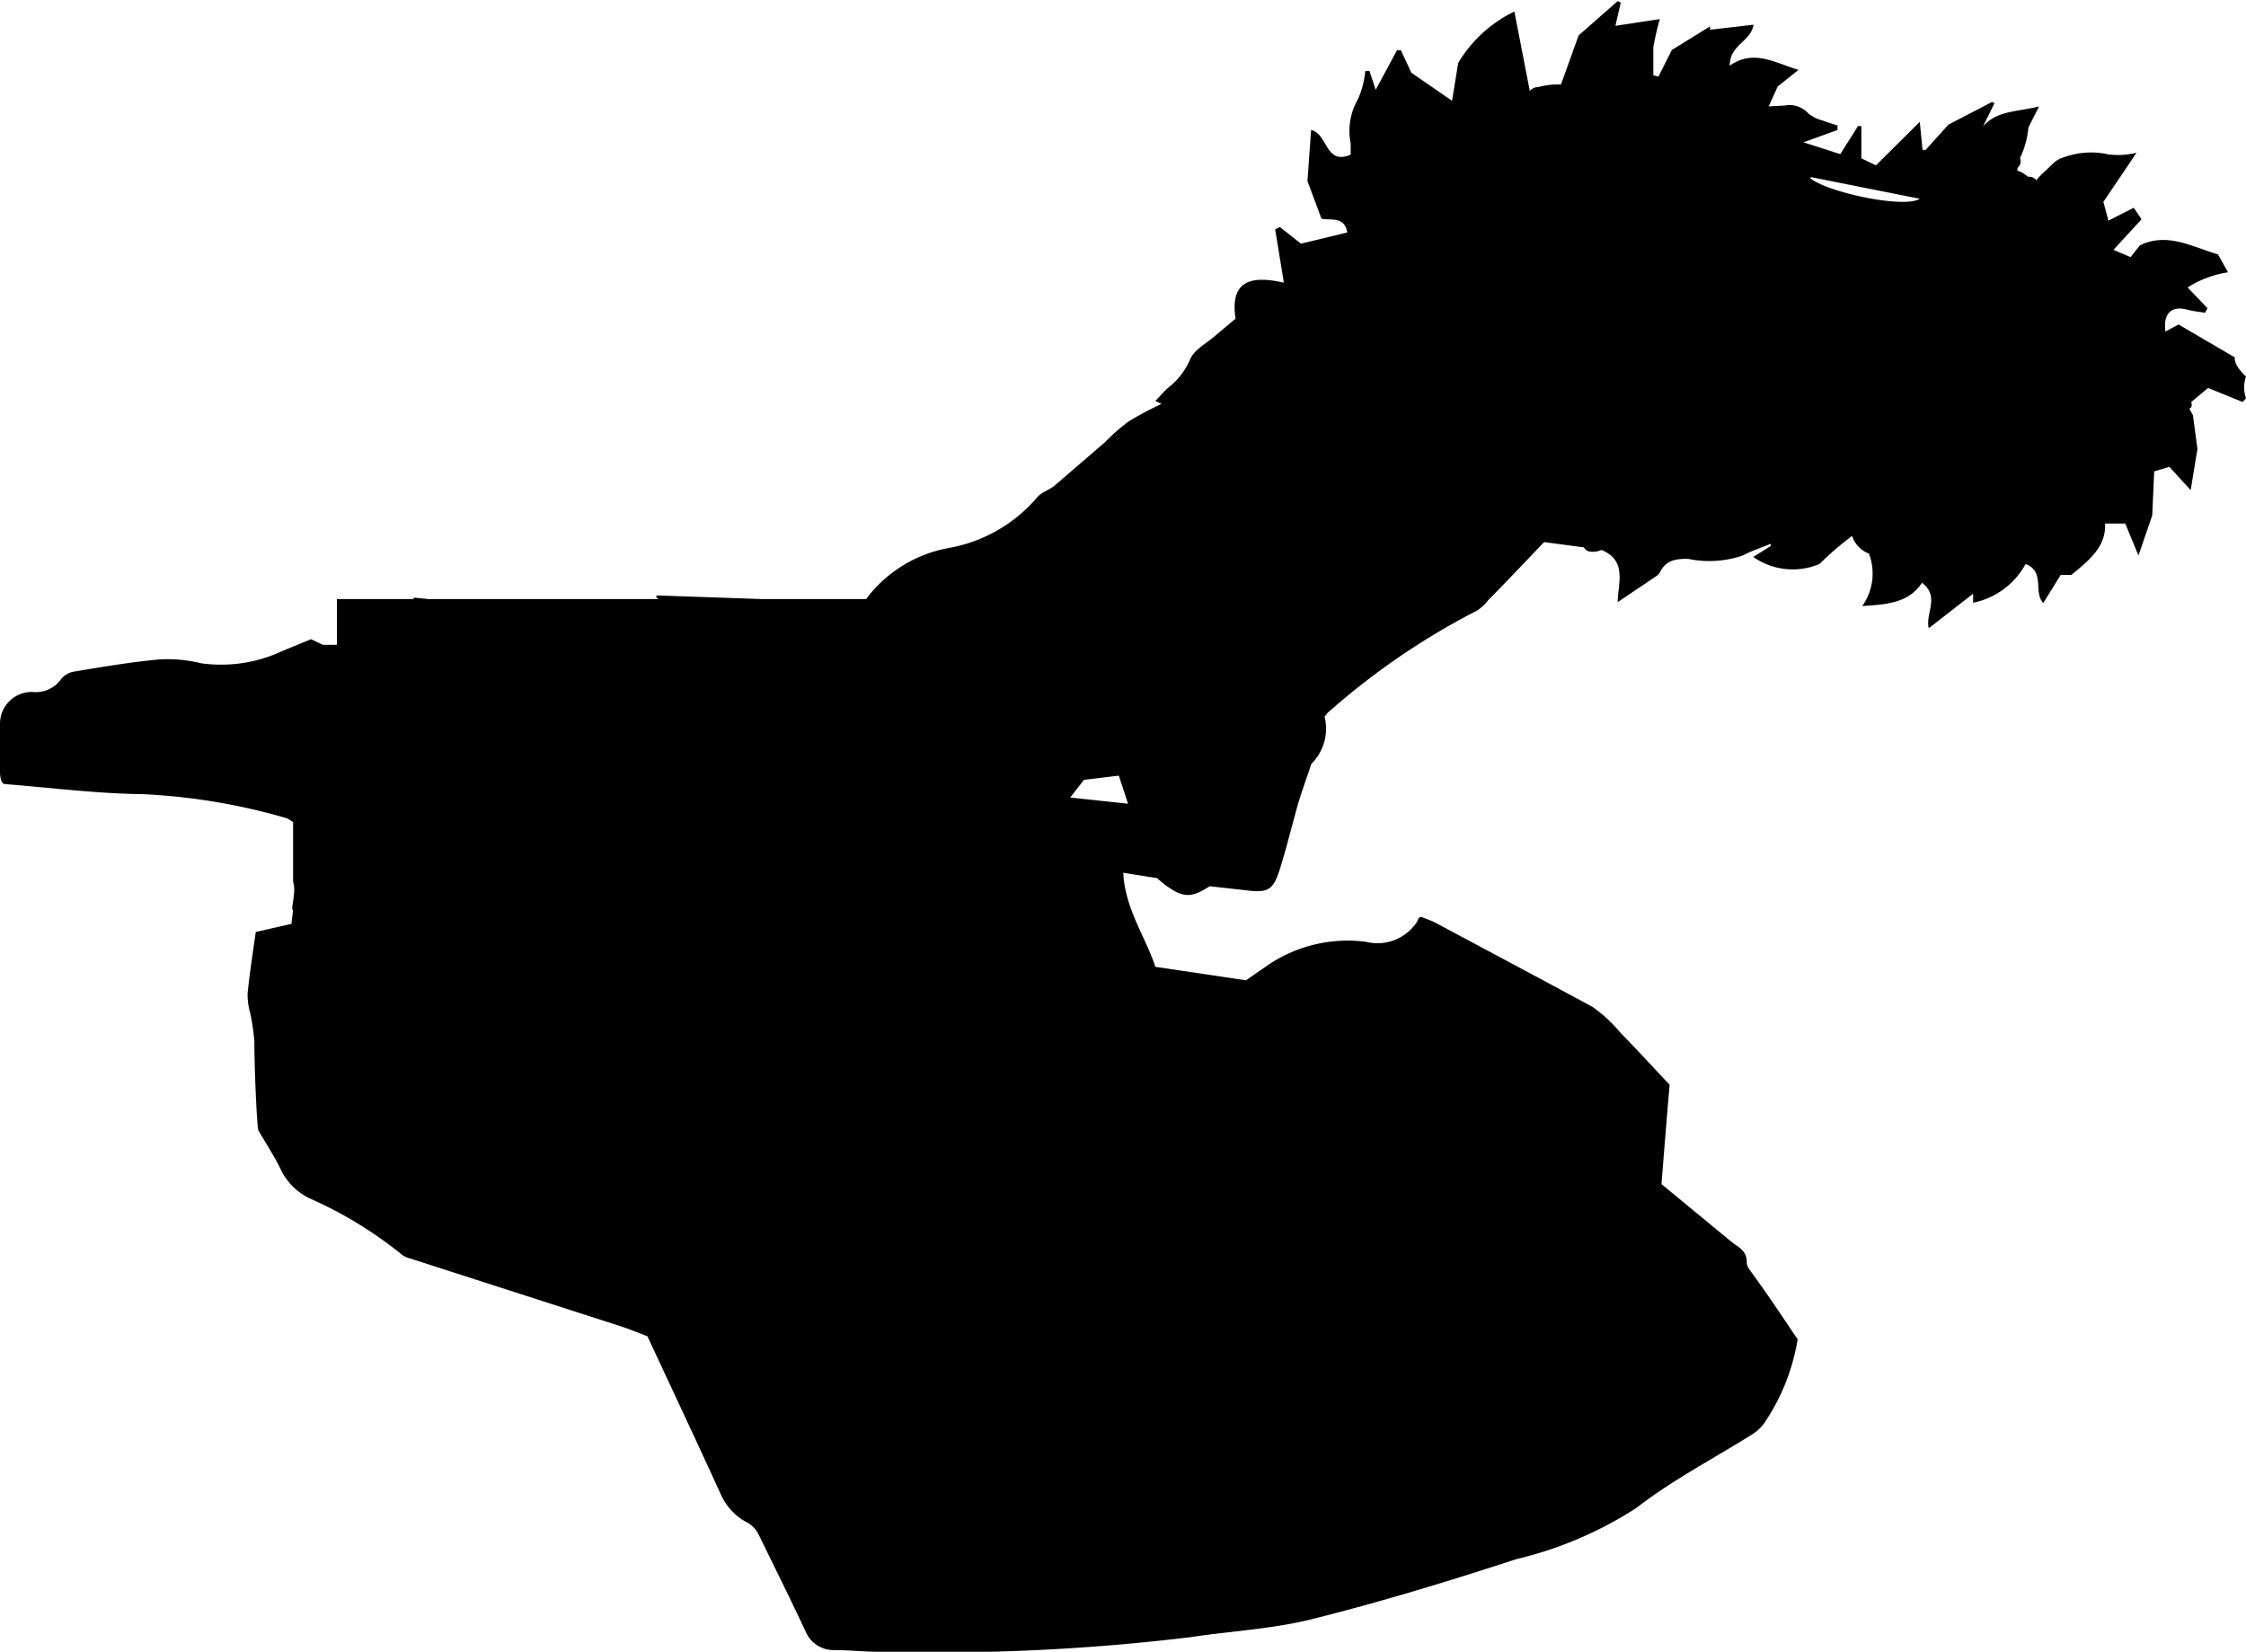 <svg id="Layer_1" data-name="Layer 1" xmlns="http://www.w3.org/2000/svg" viewBox="0 0 80 58.84"><path d="M88,33.62s-.43-.37-.4-.68l-2-1.17-.47.25c-.09-.66.23-.94.81-.77.2.05.4.07.6.1l.09-.16-.71-.74a3.76,3.76,0,0,1,1.44-.54L87,29.27c-.91-.26-1.8-.8-2.78-.32l-.33.42-.61-.26,1-1.09L84,27.61l-.9.46-.18-.67s.68-1,1.18-1.75a2.71,2.71,0,0,1-1,.06,2.84,2.84,0,0,0-1.66.13c-.22.06-.4.29-.59.46a3.4,3.4,0,0,0-.32.33.3.3,0,0,0-.29-.12s-.26-.22-.38-.21l0-.11a.3.3,0,0,0,.09-.35,3.17,3.17,0,0,0,.3-1.09l.38-.75c-.78.2-1.51.14-2,.72l.41-.83-.08-.05-1.56.81-.81.9-.11,0-.1-1-1.56,1.55-.52-.25V24.7l-.12,0-.63,1-1.31-.42,1.21-.44v-.16c-.18-.06-.36-.11-.54-.18a1.31,1.31,0,0,1-.5-.25.9.9,0,0,0-.84-.28L71,24l.32-.71.74-.59c-.88-.27-1.6-.74-2.45-.15,0-.75.75-.85.85-1.46l-1.55.18,0-.12-1.36.84-.48.95-.18-.05c0-.32,0-.64,0-1a10.37,10.37,0,0,1,.23-1l-1.58.24.19-.83-.11-.05-1.39,1.22-.63,1.75a2.66,2.66,0,0,0-.8.09.4.4,0,0,0-.31.14l-.55-2.83a4.75,4.75,0,0,0-2,1.83l-.22,1.35-1.45-1L57.9,22l-.14,0L57,23.41l-.22-.67-.15,0a3.19,3.19,0,0,1-.26,1,2.26,2.26,0,0,0-.26,1.58c0,.13,0,.26,0,.4-.91.39-.81-.75-1.41-.88l-.13,1.82L55.07,28c.37.07.81-.09.92.49l-1.65.4-.75-.59-.17.08.31,1.9c-1.09-.25-1.94-.13-1.72,1.28l-.75.63c-.3.26-.71.47-.86.8a2.55,2.55,0,0,1-.75,1c-.18.14-.32.33-.5.5l.22.11a11.15,11.15,0,0,0-1.18.63,7.11,7.11,0,0,0-.83.73l-1.81,1.56c-.19.15-.47.23-.61.41a5.37,5.37,0,0,1-3.14,1.8,4.72,4.72,0,0,0-2.95,1.82H35.13l-3.75-.13v.08l.08.05h-8.2l-.5-.05-.05.05H20v1.63H19.5l-.42-.2-1,.41a5.15,5.15,0,0,1-2.9.45,5.09,5.09,0,0,0-1.5-.14c-1,.09-2.06.27-3.08.44a.76.76,0,0,0-.43.27,1.1,1.1,0,0,1-1,.45A1.13,1.13,0,0,0,8,46c0,.57,0,1.14,0,1.73,0,0,0,.4.17.41,1.64.13,3.28.34,4.92.36a22,22,0,0,1,5.1.85,1,1,0,0,1,.25.15v2.13c.13.34-.11,1,0,1l-.06.49-1.27.29c-.11.79-.22,1.48-.29,2.18a2.4,2.4,0,0,0,.09.7,8,8,0,0,1,.15,1c0,1.08.1,3.21.15,3.2.27.46.57.92.8,1.4a2.2,2.2,0,0,0,1,1,14.58,14.58,0,0,1,3.29,2,.67.67,0,0,0,.28.14L30,67.42c.36.11.72.26,1.06.39.88,1.89,1.75,3.74,2.6,5.6a2.1,2.1,0,0,0,1,1.06,1,1,0,0,1,.37.42c.56,1.15,1.13,2.29,1.67,3.45a1.08,1.08,0,0,0,1,.65c.59,0,1.18.07,1.78.06a75.15,75.15,0,0,0,10.92-.52c1.45-.22,2.94-.29,4.36-.65,2.44-.61,4.86-1.35,7.25-2.13a13.64,13.64,0,0,0,4.27-1.82c1.29-1,2.72-1.74,4.09-2.6a1.51,1.51,0,0,0,.46-.41,7.43,7.43,0,0,0,1.2-3c-.5-.74-1-1.5-1.56-2.27-.1-.15-.26-.32-.25-.46,0-.44-.29-.54-.53-.73l-2.51-2.07c.1-1.25.19-2.38.29-3.54-.59-.62-1.16-1.25-1.76-1.86a4.92,4.92,0,0,0-1-.92c-1.85-1-3.73-2-5.6-3-.14-.07-.29-.12-.44-.18s-.16.1-.2.16a1.68,1.68,0,0,1-1.81.71,5.06,5.06,0,0,0-3.47.81l-.81.56-3.23-.48c-.31-1-1.08-2.05-1.14-3.35l1.2.19c.92.8,1.22.7,1.88.29l1.26.14c.82.11,1,0,1.24-.76s.43-1.56.65-2.33c.13-.44.29-.87.47-1.41a1.76,1.76,0,0,0,.47-1.68l.09-.12a25.67,25.67,0,0,1,5.34-3.66A1.51,1.51,0,0,0,61,41.6c.66-.67,1.31-1.36,2-2.08l1.42.19a.28.28,0,0,0,.22.15.74.74,0,0,0,.4-.06c.93.38.59,1.19.58,1.86L67,40.73a.43.43,0,0,0,.14-.16c.21-.41.56-.46,1-.45A3.69,3.69,0,0,0,70.07,40c.32-.17.67-.28,1-.42l0,.08-.62.39a2.45,2.45,0,0,0,2.36.25,11.12,11.12,0,0,1,1.16-1,1,1,0,0,0,.6.63,2,2,0,0,1-.24,1.87c.89-.06,1.65-.11,2.13-.83.65.5.11,1.08.24,1.62l1.58-1.23,0,.32a2.74,2.74,0,0,0,1.87-1.38c.71.28.26,1,.63,1.39l.62-1,.38,0c.63-.52,1.24-1,1.2-1.83h.72L84.17,40l.49-1.43L84.73,37l.54-.16.76.83.24-1.47L86.11,35s-.13-.24-.13-.24.13,0,.07-.23l.6-.5,1.23.5.12-.13A1.19,1.19,0,0,1,88,33.62Zm-41.88,15,.49-.63,1.24-.15.33,1Zm26.39-22.1,3.87.77C75.83,27.65,73.09,27.06,72.48,26.56Z" transform="translate(-8 -20.21)"/></svg>